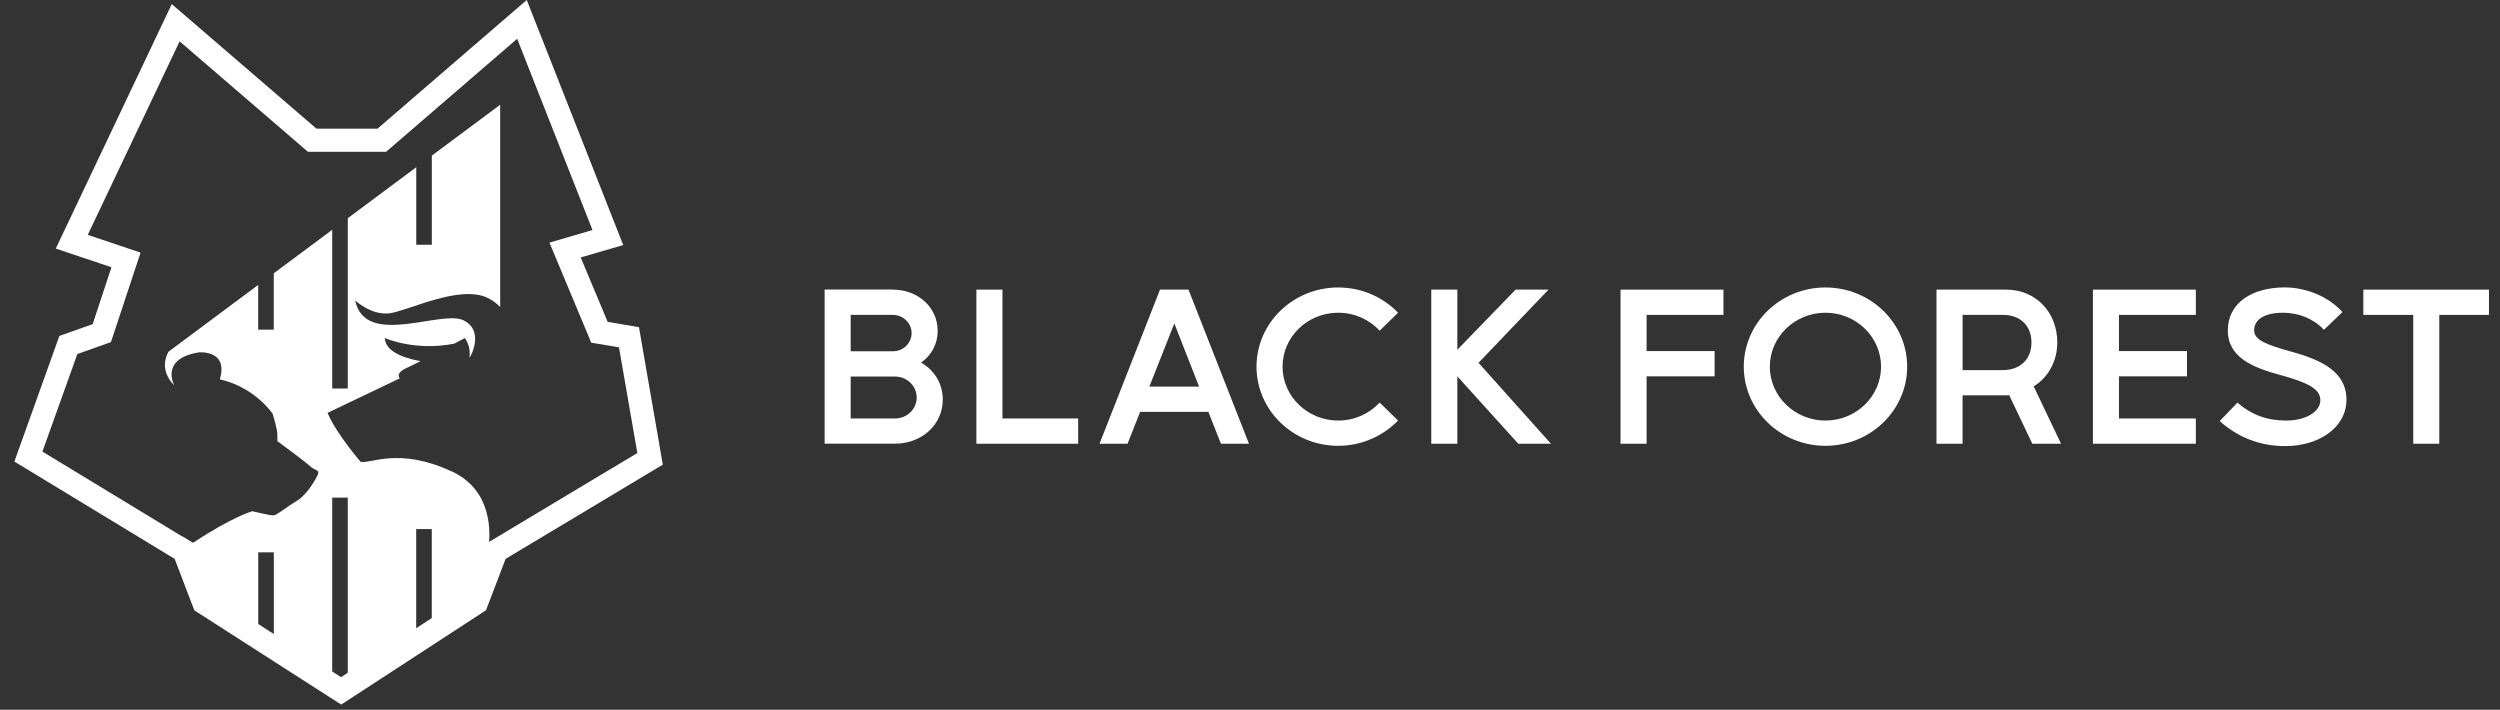 <?xml version="1.0" encoding="UTF-8"?> <svg xmlns="http://www.w3.org/2000/svg" width="236" height="67" viewBox="0 0 236 67" fill="none"><rect x="0" y="0" width="236" height="67" fill="#333333" stroke="none"/><g clip-path="url(#clip0_2025_11306)"><path d="M84.287 27.34C86.623 27.34 88.516 28.976 88.516 31.238C88.516 32.473 87.933 33.542 86.954 34.226C88.227 34.975 88.997 36.226 88.997 37.722C88.997 40.128 86.976 41.882 84.495 41.882H77.845V27.335H84.287V27.34ZM80.304 29.725V33.157H84.324C85.281 33.157 86.056 32.371 86.056 31.441C86.056 30.511 85.265 29.725 84.287 29.725H80.304ZM80.304 35.541V39.503H84.495C85.623 39.503 86.537 38.615 86.537 37.525C86.537 36.434 85.618 35.547 84.495 35.547H80.304V35.541Z" fill="white"></path><path d="M94.632 27.341V39.503H101.779V41.888H92.172V27.341H94.632Z" fill="white"></path><path d="M103.795 41.888L109.505 27.341H112.194L117.903 41.888H115.257L114.07 38.878H107.628L106.441 41.888H103.795ZM113.193 36.493L110.857 30.532L108.5 36.493H113.188H113.193Z" fill="white"></path><path d="M126.323 27.137C128.553 27.137 130.552 28.046 131.974 29.521L130.242 31.216C129.264 30.163 127.868 29.521 126.323 29.521C123.426 29.521 121.073 31.804 121.073 34.611C121.073 37.417 123.431 39.7 126.323 39.7C127.868 39.7 129.264 39.053 130.242 38.005L131.974 39.7C130.558 41.154 128.558 42.084 126.323 42.084C122.073 42.084 118.614 38.733 118.614 34.611C118.614 30.489 122.073 27.137 126.323 27.137Z" fill="white"></path><path d="M135.113 41.888V27.341H137.572V33.018L143.073 27.341H146.179L139.571 34.248L146.409 41.888H143.324L137.572 35.526V41.888H135.113Z" fill="white"></path><path d="M152.979 41.888V27.341H162.693V29.725H155.439V33.141H161.859V35.526H155.439V41.888H152.979Z" fill="white"></path><path d="M164.613 34.611C164.613 30.489 168.071 27.137 172.322 27.137C176.572 27.137 180.036 30.489 180.036 34.611C180.036 38.733 176.577 42.084 172.322 42.084C168.066 42.084 164.613 38.733 164.613 34.611ZM172.322 39.7C175.219 39.7 177.572 37.417 177.572 34.611C177.572 31.804 175.214 29.521 172.322 29.521C169.429 29.521 167.072 31.804 167.072 34.611C167.072 37.417 169.429 39.7 172.322 39.7Z" fill="white"></path><path d="M182.806 27.341H189.392C192.161 27.341 194.209 29.463 194.209 32.329C194.209 34.125 193.332 35.643 191.98 36.472L194.562 41.888H191.851L189.665 37.301C189.52 37.322 189.371 37.322 189.226 37.322H185.265V41.888H182.806V27.341ZM185.265 34.938H189.061C190.707 34.938 191.771 33.906 191.771 32.334C191.771 30.762 190.729 29.725 189.082 29.725H185.27V34.938H185.265Z" fill="white"></path><path d="M197.572 41.888V27.341H207.286V29.725H200.031V33.141H206.452V35.526H200.031V39.503H207.286V41.888H197.572Z" fill="white"></path><path d="M211.204 38.006C212.519 39.139 213.973 39.701 215.813 39.701C217.652 39.701 219.042 38.872 219.042 37.781C219.042 36.691 217.812 36.103 215.246 35.397C212.808 34.729 210.306 33.804 210.306 31.195C210.306 28.586 212.599 27.132 215.684 27.132C217.726 27.132 219.833 28.019 221.127 29.457L219.378 31.136C218.4 30.083 217.005 29.522 215.524 29.522C213.792 29.522 212.792 30.147 212.792 31.179C212.792 32.088 213.899 32.531 216.315 33.2C219.084 33.969 221.506 35.06 221.506 37.728C221.506 40.396 218.86 42.112 215.732 42.112C213.252 42.112 211.209 41.24 209.542 39.749L211.209 38.011L211.204 38.006Z" fill="white"></path><path d="M223.1 29.725V27.341H234.957V29.725H230.269V41.888H227.81V29.725H223.1Z" fill="white"></path><path d="M42.641 44.506C37.695 42.181 34.942 43.811 34.049 43.597C34.049 43.597 31.713 40.908 30.922 38.973L37.738 35.717C37.738 35.717 37.246 35.252 38.39 34.734C38.674 34.605 39.15 34.37 39.706 34.087C38.92 33.958 36.348 33.429 36.337 31.911C36.337 31.911 39.144 33.183 42.886 32.44C43.475 32.13 43.881 31.916 43.881 31.916C43.881 31.916 44.48 32.643 44.314 33.755C44.287 33.926 45.854 31.291 43.769 30.243C41.684 29.195 34.45 32.873 33.531 28.361C33.531 28.361 35.006 29.762 36.722 29.58C38.438 29.398 43.362 26.816 46.062 28.131C46.522 28.356 46.901 28.655 47.217 28.986V9.885L40.764 14.691V23.1H39.294V15.787L32.83 20.598V36.68H31.36V21.694L25.843 25.8V31.12H24.373V26.896L15.915 33.194C15.707 33.536 15.023 34.921 16.455 36.391C16.455 36.391 15.044 33.857 18.781 33.263C18.781 33.263 21.598 33.002 20.748 35.819C20.748 35.819 23.63 36.279 25.725 39.027C25.725 39.027 26.185 40.47 26.185 41.058V41.646C26.185 41.646 28.869 43.614 29.265 44.004C29.655 44.399 30.179 44.33 30.018 44.758C29.853 45.185 29.003 46.688 28.019 47.281C27.035 47.869 26.121 48.655 25.79 48.655C25.458 48.655 23.822 48.259 23.822 48.259C23.822 48.259 21.972 48.757 18.214 51.248L17.177 50.617L19.486 56.856L25.014 60.678L24.378 60.037V52.141H25.848V61.251L32.098 65.576L32.563 65.271L31.36 63.918V46.976H32.83V65.094L43.528 58.102L46.084 51.953C46.34 50.275 46.501 46.308 42.651 44.496L42.641 44.506ZM40.759 59.919L39.289 60.566V49.943H40.759V59.919Z" fill="white"></path><path d="M48.82 3.657L55.931 21.716L51.868 22.903L55.813 32.349L58.433 32.788L60.165 42.764L45.96 51.28L44.089 56.177L32.194 63.924L20.122 56.177L18.251 51.28L4.004 42.63L7.302 33.419L10.473 32.296L13.269 23.849L8.286 22.17L16.957 3.903L29.067 14.328H36.45L48.826 3.657M49.724 0L47.398 2.005L35.637 12.146H29.874L18.38 2.251L16.214 0.385L14.99 2.967L6.319 21.246L5.265 23.464L7.591 24.245L10.521 25.228L8.746 30.601L6.581 31.366L5.602 31.713L5.255 32.686L1.956 41.898L1.357 43.571L2.881 44.496L16.487 52.756L18.091 56.952L18.348 57.621L18.952 58.006L31.023 65.752L32.21 66.511L33.392 65.742L45.287 57.995L45.88 57.61L46.131 56.947L47.73 52.756L61.288 44.63L62.571 43.86L62.314 42.384L60.582 32.408L60.32 30.885L58.796 30.628L57.364 30.387L54.819 24.304L56.54 23.801L58.834 23.133L57.957 20.909L50.847 2.849L49.724 0Z" fill="white"></path></g><defs><clipPath id="clip0_2025_11306"><rect width="236" height="66.522" fill="white"></rect></clipPath></defs></svg> 